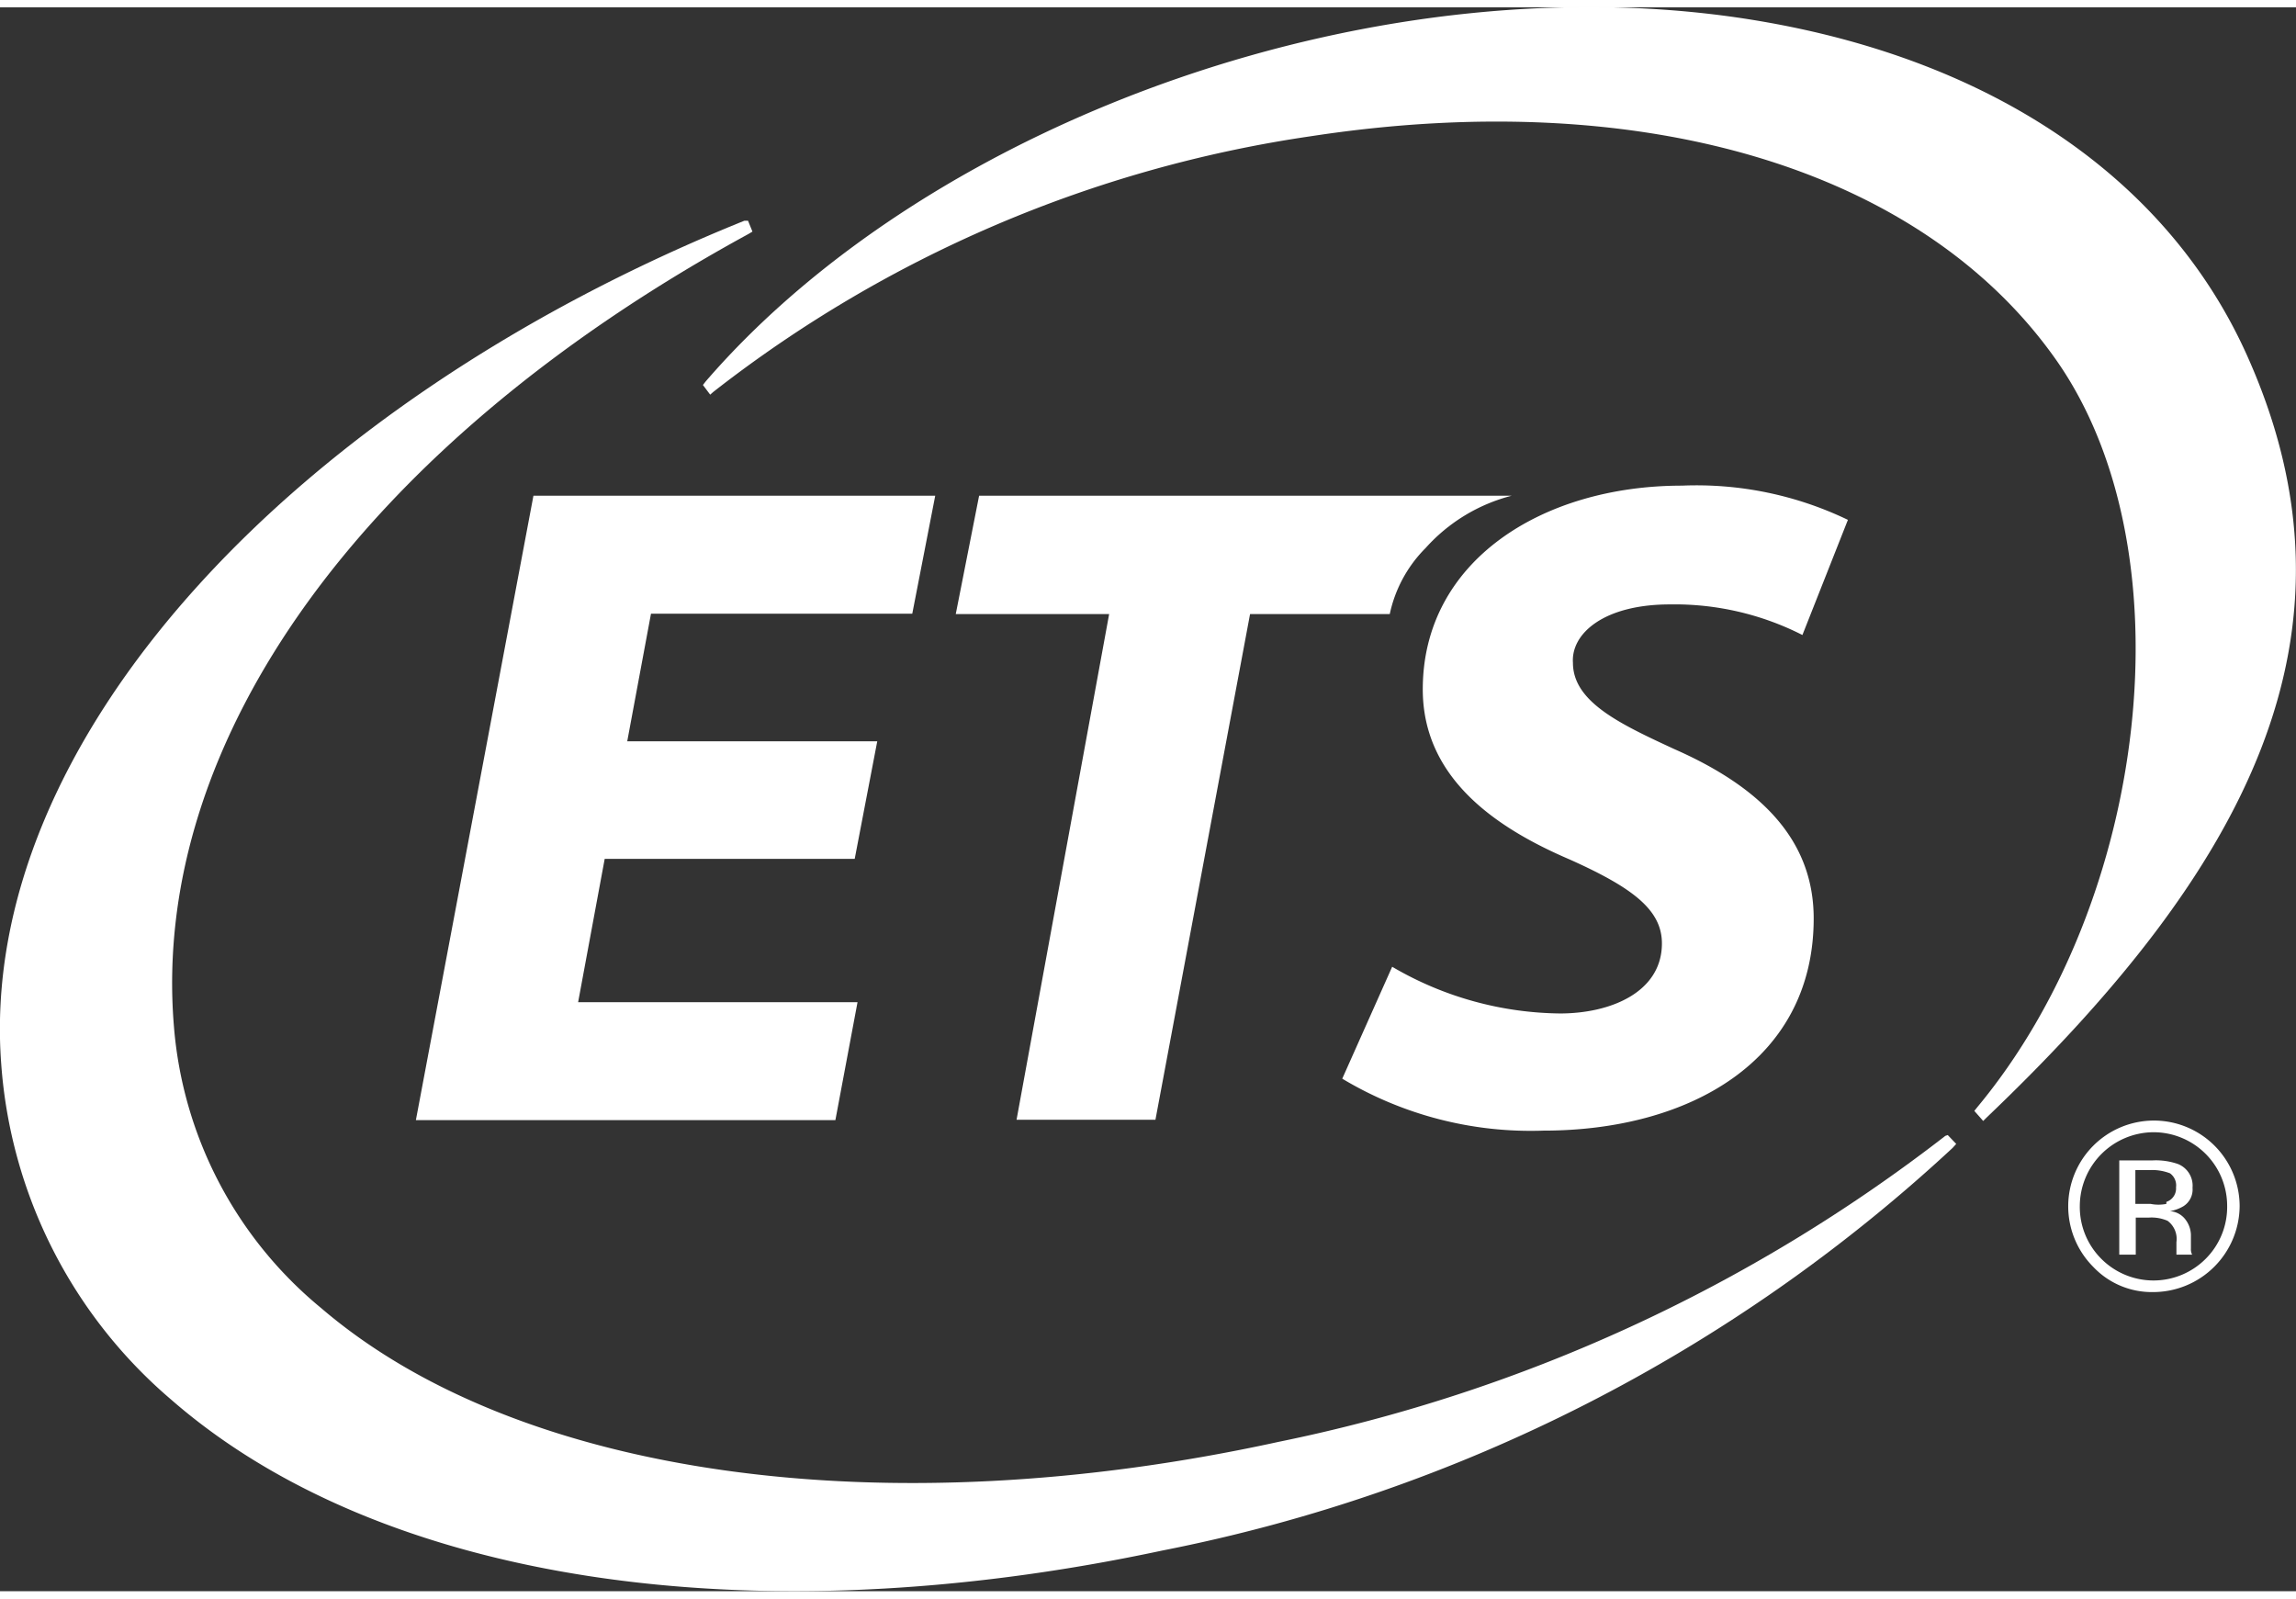 <svg xmlns="http://www.w3.org/2000/svg" fill= "#fff" width="0.79in" height="0.55in" viewBox="0 0 57.03 39.34"><rect x="0" y="0" width="57.03" height="39.34" fill="#333333" stroke="none"/><path fill="#fff" d="M122.07,100.2a40.11,40.11,0,0,1-16.56,7.6c-9.78,2.14-18.89.87-23.78-3.32a10.1,10.1,0,0,1-3.66-7C77.48,90.36,82.81,83,92.34,77.8l.1-.06-.11-.27-.09,0C81,82,73.18,90.42,73.78,98.41A12.09,12.09,0,0,0,78,106.75c5.19,4.53,14.4,5.93,24.62,3.75a40.26,40.26,0,0,0,19.63-10l.09-.1-.21-.22Z" transform="translate(-73.75 -72.17)"/><path fill="#fff" d="M129.57,80.83c-1.94-4.34-6.21-7.29-12-8.3-9.38-1.64-20.64,2.39-26.29,8.93l-.07.09.18.24.08-.07a31.5,31.5,0,0,1,14.85-6.35c8.24-1.26,15.15.81,18.49,5.54s2.32,13.44-1.94,18.57l-.08.1.22.25.08-.08C129.55,93.59,132.67,87.75,129.57,80.83Z" transform="translate(-73.75 -72.17)"/><polygon points="22.66 15.06 23.23 12.13 13.25 12.13 10.33 27.64 20.75 27.64 21.3 24.71 14.36 24.71 15.02 21.15 21.23 21.15 21.79 18.23 15.58 18.23 16.17 15.06 22.66 15.06"/><path fill="#fff" d="M97.49,87.24h3.81L99,99.8h3.45l2.35-12.56h3.47a3.29,3.29,0,0,1,.89-1.64,4.31,4.31,0,0,1,2.14-1.3H98.07Z" transform="translate(-73.75 -72.17)"/><path fill="#fff" d="M115.23,87a7,7,0,0,1,3.29.76l1.13-2.86a8.67,8.67,0,0,0-4.12-.85c-3.47,0-6.44,1.87-6.44,5.06,0,2.23,1.86,3.46,3.66,4.23,1.56.7,2.28,1.25,2.28,2.08,0,1.21-1.27,1.74-2.53,1.74A8.4,8.4,0,0,1,108.33,96l-1.24,2.78a9.1,9.1,0,0,0,5,1.29c3.61,0,6.71-1.73,6.71-5.27,0-2-1.38-3.29-3.47-4.21-1.34-.62-2.51-1.17-2.51-2.14C112.77,87.73,113.58,87,115.23,87Z" transform="translate(-73.75 -72.17)"/><path fill="#fff" d="M128.17,103c0-.06,0-.12,0-.17v-.17a.65.65,0,0,0-.12-.36.53.53,0,0,0-.4-.23,1,1,0,0,0,.33-.12.49.49,0,0,0,.23-.46.58.58,0,0,0-.36-.59,1.67,1.67,0,0,0-.64-.09h-.82v2.34h.41v-.92h.33a1,1,0,0,1,.46.08.56.56,0,0,1,.22.53v.31h.39l0,0A.29.29,0,0,1,128.17,103Zm-.61-1.11a1,1,0,0,1-.39,0h-.38v-.84h.36a1.23,1.23,0,0,1,.5.08.37.37,0,0,1,.15.35A.35.35,0,0,1,127.56,101.84Z" transform="translate(-73.75 -72.17)"/><path fill="#fff" d="M127.24,99.82a2.13,2.13,0,0,0-1.5,3.63,2,2,0,0,0,1.5.63,2.15,2.15,0,0,0,2.14-2.14,2.13,2.13,0,0,0-2.14-2.12Zm1.3,3.43a1.83,1.83,0,0,1-2.6,0,1.82,1.82,0,0,1-.53-1.31,1.84,1.84,0,0,1,1.83-1.83,1.83,1.83,0,0,1,1.83,1.83A1.82,1.82,0,0,1,128.54,103.25Z" transform="translate(-73.75 -72.17)"/></svg>